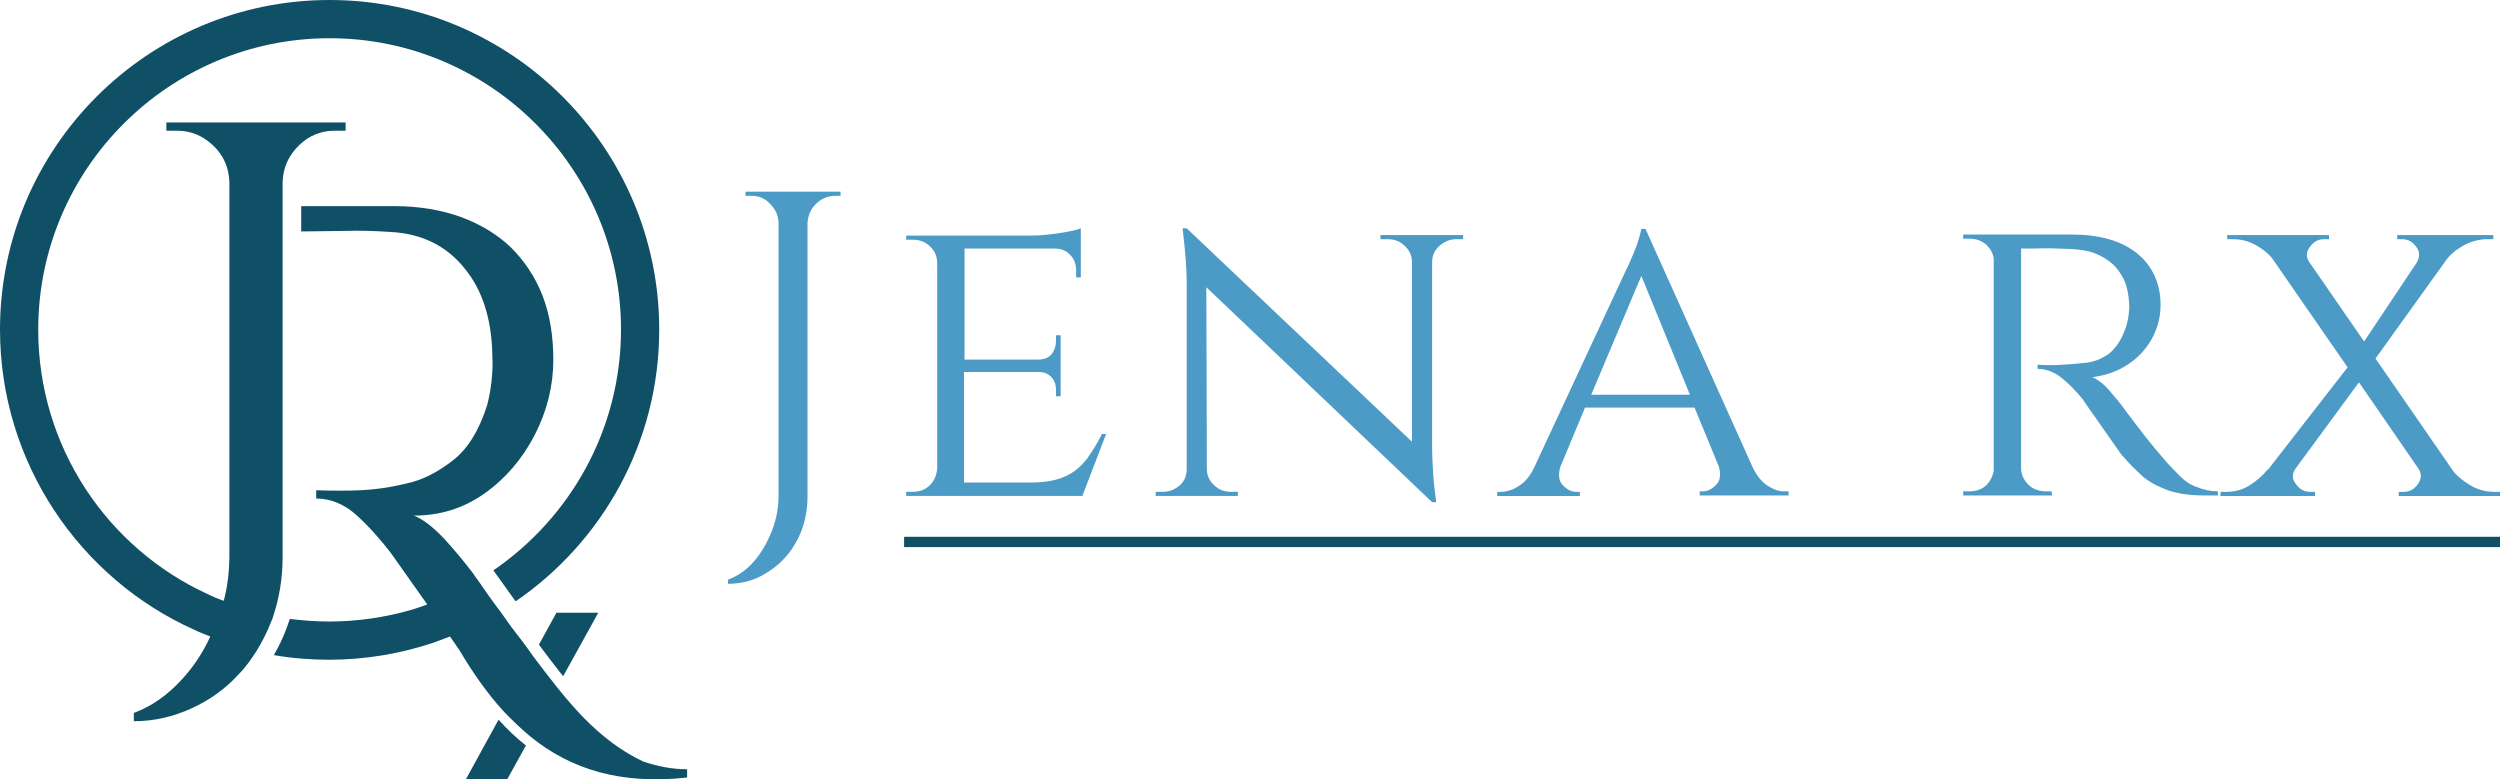 <?xml version="1.0" encoding="utf-8"?>
<!-- Generator: Adobe Illustrator 28.2.0, SVG Export Plug-In . SVG Version: 6.00 Build 0)  -->
<svg version="1.1" id="Layer_5" xmlns="http://www.w3.org/2000/svg" xmlns:xlink="http://www.w3.org/1999/xlink" x="0px" y="0px"
	 viewBox="0 0 483.9 150.8" style="enable-background:new 0 0 483.9 150.8;" xml:space="preserve">
<style type="text/css">
	.st0{fill:#105067;}
	.st1{fill:#4B9BC6;}
	.st2{fill:none;stroke:#105067;stroke-width:2;stroke-miterlimit:10;}
</style>
<g>
	<path class="st0" d="M133,148.9v1.6c-12.7,1.4-22.4-1.5-30.3-7.9c-1.8-1.5-3.6-3.2-5.3-5c-3.1-3.4-5.9-7.4-8.5-11.8
		c-0.6-0.9-1.2-1.7-1.8-2.6c-1.1,0.4-2.1,0.8-3.2,1.2c-6.3,2.1-13.1,3.3-20.2,3.3c-3.7,0-7.3-0.3-10.7-0.9c1-1.7,1.8-3.4,2.5-5.3
		c0.2-0.6,0.4-1.1,0.6-1.7c2.5,0.3,5,0.5,7.6,0.5c5.5,0,10.8-0.8,15.7-2.2c1.1-0.3,2.2-0.7,3.3-1.1c-1.8-2.5-3.3-4.7-4.6-6.5
		c-1.4-2-2.2-3.1-2.4-3.4c-2-2.6-4.2-5.1-6.6-7.3c-2.4-2.2-5.1-3.3-7.9-3.3v-1.6c3.3,0.1,6.1,0.1,8.4,0c2.7-0.1,5.7-0.5,9-1.3
		c3.3-0.7,6.3-2.3,9.2-4.6c2.9-2.3,5-5.9,6.5-10.6c0.3-1.2,0.6-2.6,0.8-4.3c0.2-1.7,0.3-3.5,0.2-5.1c-0.1-7.2-1.9-12.9-5.5-17.2
		c-3.5-4.3-8.3-6.6-14.2-6.9c-3-0.2-6-0.3-9.1-0.2c-2.4,0-5.2,0.1-8.2,0.1v-4.9h18c4.7,0,9,0.7,12.9,2.1c3.8,1.4,7.1,3.4,9.7,5.9
		c2.6,2.6,4.7,5.7,6.1,9.3c1.4,3.6,2.1,7.8,2.1,12.4c0,5.1-1.2,9.9-3.6,14.6c-2.4,4.6-5.6,8.4-9.7,11.3c-4.1,2.9-8.6,4.3-13.7,4.3
		c1.8,0.7,3.7,2.2,5.9,4.5c2.1,2.3,3.9,4.5,5.5,6.6c0.3,0.5,0.7,1,1,1.4c1.5,2.2,2.9,4.2,4.3,6c0.8,1.1,1.5,2.1,2.2,3.1
		c1.4,1.8,2.8,3.6,4.1,5.5c1.5,2,3.1,4.1,4.7,6.1c4.7,5.9,9.9,11.2,16.7,14.4C127.2,148.3,130,148.9,133,148.9L133,148.9z"/>
	<path class="st0" d="M127.6,63.8c0,21.8-11,41.1-27.8,52.6c-1.3-1.8-2.7-3.8-4.3-6c14.9-10.2,24.7-27.3,24.7-46.6
		c0-31.1-25.3-56.4-56.4-56.4S7.4,32.7,7.4,63.8c0,22.7,13.4,42.3,32.8,51.2c1,0.5,2,0.9,3.1,1.3c0.8-2.9,1.1-6,1.1-9V35.2
		c-0.1-2.7-1.1-5.1-3.1-7c-2-1.9-4.3-2.9-7-2.9h-2.1v-1.6h34.7v1.6h-2.1c-2.7,0-5.1,1-7,2.9c-2,2-3,4.3-3.1,7v72.6
		c0,4-0.6,7.8-1.8,11.4c-0.1,0.4-0.2,0.7-0.4,1.1c-0.8,2.1-1.8,4-2.9,5.8c-1,1.5-2,3-3.3,4.3c-2.6,2.9-5.7,5.1-9.2,6.7
		c-3.5,1.6-7.2,2.5-11.2,2.5V138c3.5-1.3,6.6-3.5,9.4-6.6c2.2-2.4,4-5.1,5.4-8.2c-1-0.4-2.1-0.8-3.1-1.3C15.5,112,0,89.6,0,63.8
		C0,28.6,28.6,0,63.8,0S127.6,28.6,127.6,63.8z"/>
	<path class="st0" d="M101.8,144.3l-3.6,6.5h-8l6.3-11.5C98.2,141.2,99.9,142.8,101.8,144.3z"/>
	<path class="st0" d="M115.8,118.6l-6.8,12.3c-1.6-2-3.1-4-4.6-6c0,0,0-0.1-0.1-0.1l3.4-6.2C107.8,118.6,115.8,118.6,115.8,118.6z"
		/>
</g>
<g>
	<path class="st1" d="M156,37.1h-11.7v0.8h1.1c1.5,0,2.7,0.5,3.7,1.6c1,1,1.6,2.3,1.6,3.7v52.6c0,2.4-0.4,4.7-1.3,7
		c-0.9,2.2-2,4.2-3.5,5.9c-1.5,1.7-3.1,2.8-5,3.5v0.8c2.1,0,4.1-0.4,6-1.3c1.8-0.9,3.5-2.1,4.9-3.6c1.4-1.5,2.5-3.3,3.3-5.3
		c0.8-2.1,1.2-4.3,1.2-6.6V43.2c0.1-1.5,0.6-2.7,1.6-3.7c1-1,2.3-1.6,3.7-1.6h1.1v-0.8C162.7,37.1,156,37.1,156,37.1z"/>
	<path class="st1" d="M210.4,88.8c-1.1,1.4-2.4,2.6-4.2,3.4c-1.7,0.8-4,1.2-6.8,1.2h-12.8V72H201c1.2,0,2,0.4,2.6,1.1
		c0.6,0.7,0.8,1.5,0.8,2.5v1.1h0.9V64.9h-0.9V66c0,1-0.3,1.8-0.8,2.5c-0.6,0.7-1.4,1.1-2.6,1.1h-14.3V48.1h17.4
		c1.3,0,2.3,0.4,3.1,1.3c0.8,0.8,1.1,1.9,1.1,3v1.3h0.9v-9.5c-0.7,0.3-2.1,0.6-4,0.9c-2,0.3-3.8,0.5-5.5,0.5h-24.3v0.8h1.2
		c1.4,0,2.5,0.4,3.4,1.3c0.9,0.8,1.4,1.9,1.4,3.2v39.8c-0.1,1.2-0.5,2.3-1.4,3.2c-0.9,0.9-2,1.3-3.4,1.3h-1.2v0.8h34.1l4.6-12h-0.8
		C212.4,85.8,211.4,87.4,210.4,88.8z"/>
	<path class="st1" d="M276.8,45.5h-9.6v0.8h1.4c1.3,0,2.4,0.4,3.3,1.3c0.9,0.8,1.4,1.9,1.4,3.1v34.8l-43.6-41.3h-0.8
		c0.5,4.2,0.8,7.7,0.8,10.5v36.1c0,1.2-0.4,2.3-1.3,3.1c-0.9,0.8-2,1.3-3.3,1.3h-1.4v0.8h15.9v-0.8h-1.4c-1.2,0-2.3-0.4-3.2-1.3
		c-0.9-0.8-1.4-1.9-1.4-3.1h0l-0.1-35.2l43.7,41.6h0.8c-0.3-2.1-0.5-3.9-0.6-5.6c-0.1-1.7-0.2-3.4-0.2-5.2V50.7
		c0-1.2,0.5-2.3,1.4-3.1c0.9-0.8,2-1.3,3.2-1.3h1.4v-0.8C283.1,45.5,276.8,45.5,276.8,45.5z"/>
	<path class="st1" d="M342.1,94c-1.2-0.8-2.3-2.2-3.1-4.1h0l-20.5-45.6h-0.8c-0.1,0.6-0.3,1.3-0.6,2.3c-0.3,1-0.7,1.9-1.1,2.9
		c-0.4,1-0.9,2.1-1.6,3.5l-17.4,37.4c-0.8,1.7-1.8,2.9-2.9,3.6c-1.2,0.8-2.4,1.2-3.6,1.2h-0.7v0.8h16v-0.8h-0.7
		c-1,0-1.9-0.5-2.7-1.4c-0.7-0.8-0.8-2-0.4-3.4l4.8-11.5h21.2l4.7,11.4c0.4,1.5,0.3,2.6-0.4,3.4c-0.8,0.9-1.7,1.4-2.6,1.4h-0.7v0.8
		h17.2v-0.8h-0.7C344.5,95.2,343.4,94.8,342.1,94z M308,76.4l9.7-23l9.4,23H308z"/>
	<path class="st1" d="M422,92.2c-1-1-2.1-2.1-3.2-3.4c-1.1-1.3-2.3-2.7-3.4-4.1c-1.1-1.4-2.4-3.1-3.9-5.1c-0.9-1.3-2-2.6-3.2-4
		s-2.4-2.2-3.3-2.6c2.5-0.3,4.8-1.1,6.8-2.4c2-1.3,3.5-2.9,4.7-5c1.1-2,1.7-4.2,1.7-6.6c0-2.1-0.4-4-1.2-5.7
		c-0.8-1.7-1.9-3.1-3.4-4.3c-1.5-1.2-3.3-2.1-5.4-2.7c-2.1-0.6-4.5-0.9-7.1-0.9h-21.1v0.8h1.2c1.3,0,2.5,0.4,3.4,1.3
		c0.7,0.7,1.2,1.6,1.3,2.6v41.1c-0.2,1-0.6,1.8-1.3,2.6c-0.9,0.9-2,1.3-3.4,1.3h-1.2v0.8h17.2l-0.1-0.8h-1.1c-1.3,0-2.5-0.4-3.4-1.3
		c-0.9-0.9-1.4-2-1.4-3.2V48.1c0.4,0,1.3,0,2.8,0c2-0.1,4.2,0,6.9,0.1c1.7,0.1,3.2,0.3,4.5,0.8c1.3,0.5,2.5,1.2,3.5,2.1
		c1,0.9,1.7,2,2.3,3.2c0.5,1.2,0.8,2.6,0.9,4.2c0.1,0.9,0,1.8-0.1,2.6c-0.1,0.8-0.3,1.6-0.5,2.2c-0.8,2.4-1.9,4-3.2,5.1
		c-1.4,1-2.8,1.6-4.4,1.8c-1.6,0.2-3.1,0.3-4.7,0.4c-1.4,0.1-3,0.1-4.8,0v0.8c1.6,0,3.2,0.6,4.6,1.7c1.5,1.2,2.7,2.5,3.9,3.9
		c0.2,0.2,0.6,0.9,1.4,2c0.8,1.1,1.6,2.3,2.6,3.7s1.8,2.6,2.6,3.7c0.8,1.2,1.3,1.9,1.6,2.1c0.9,1.1,2,2.2,3.2,3.3
		c1.2,1.2,2.8,2.1,4.8,2.9c2,0.8,4.5,1.2,7.6,1.2h2.6v-0.8c-1.5,0-2.8-0.3-4-0.8C424,93.9,422.9,93.1,422,92.2z"/>
	<path class="st1" d="M482.8,95.2c-1.7,0-3.2-0.4-4.7-1.3c-1.3-0.8-2.3-1.6-3.1-2.5l-15.2-22l13.5-18.8l0,0c0.8-1.2,2-2.2,3.4-3
		c1.4-0.8,3-1.3,4.7-1.3h1.2v-0.8h-18.6v0.8h1c1.1,0,2,0.5,2.7,1.5c0.7,0.9,0.7,1.9,0.1,3l-10.2,15.3l-10.7-15.5
		c-0.6-1-0.5-1.9,0.2-2.8c0.7-1,1.6-1.5,2.7-1.5h1v-0.8h-19.7v0.8h1.1c1.7,0,3.2,0.4,4.7,1.3c1.2,0.7,2.2,1.5,2.9,2.4l14.6,21.1
		l-15.4,19.8l-0.1,0c-0.9,1.1-2,2.1-3.4,3c-1.4,0.9-2.9,1.3-4.6,1.3h-1.1v0.8h18.3v-0.8h-1c-1.1,0-2-0.5-2.7-1.5c-0.8-1-0.8-2,0-3.1
		l0,0l12.2-16.6l11.5,16.7c0.7,1,0.6,2-0.1,3c-0.7,1-1.6,1.5-2.7,1.5h-1v0.8h19.9v-0.8H482.8z"/>
</g>
<line class="st2" x1="175" y1="104.9" x2="483.9" y2="104.9"/>
</svg>

